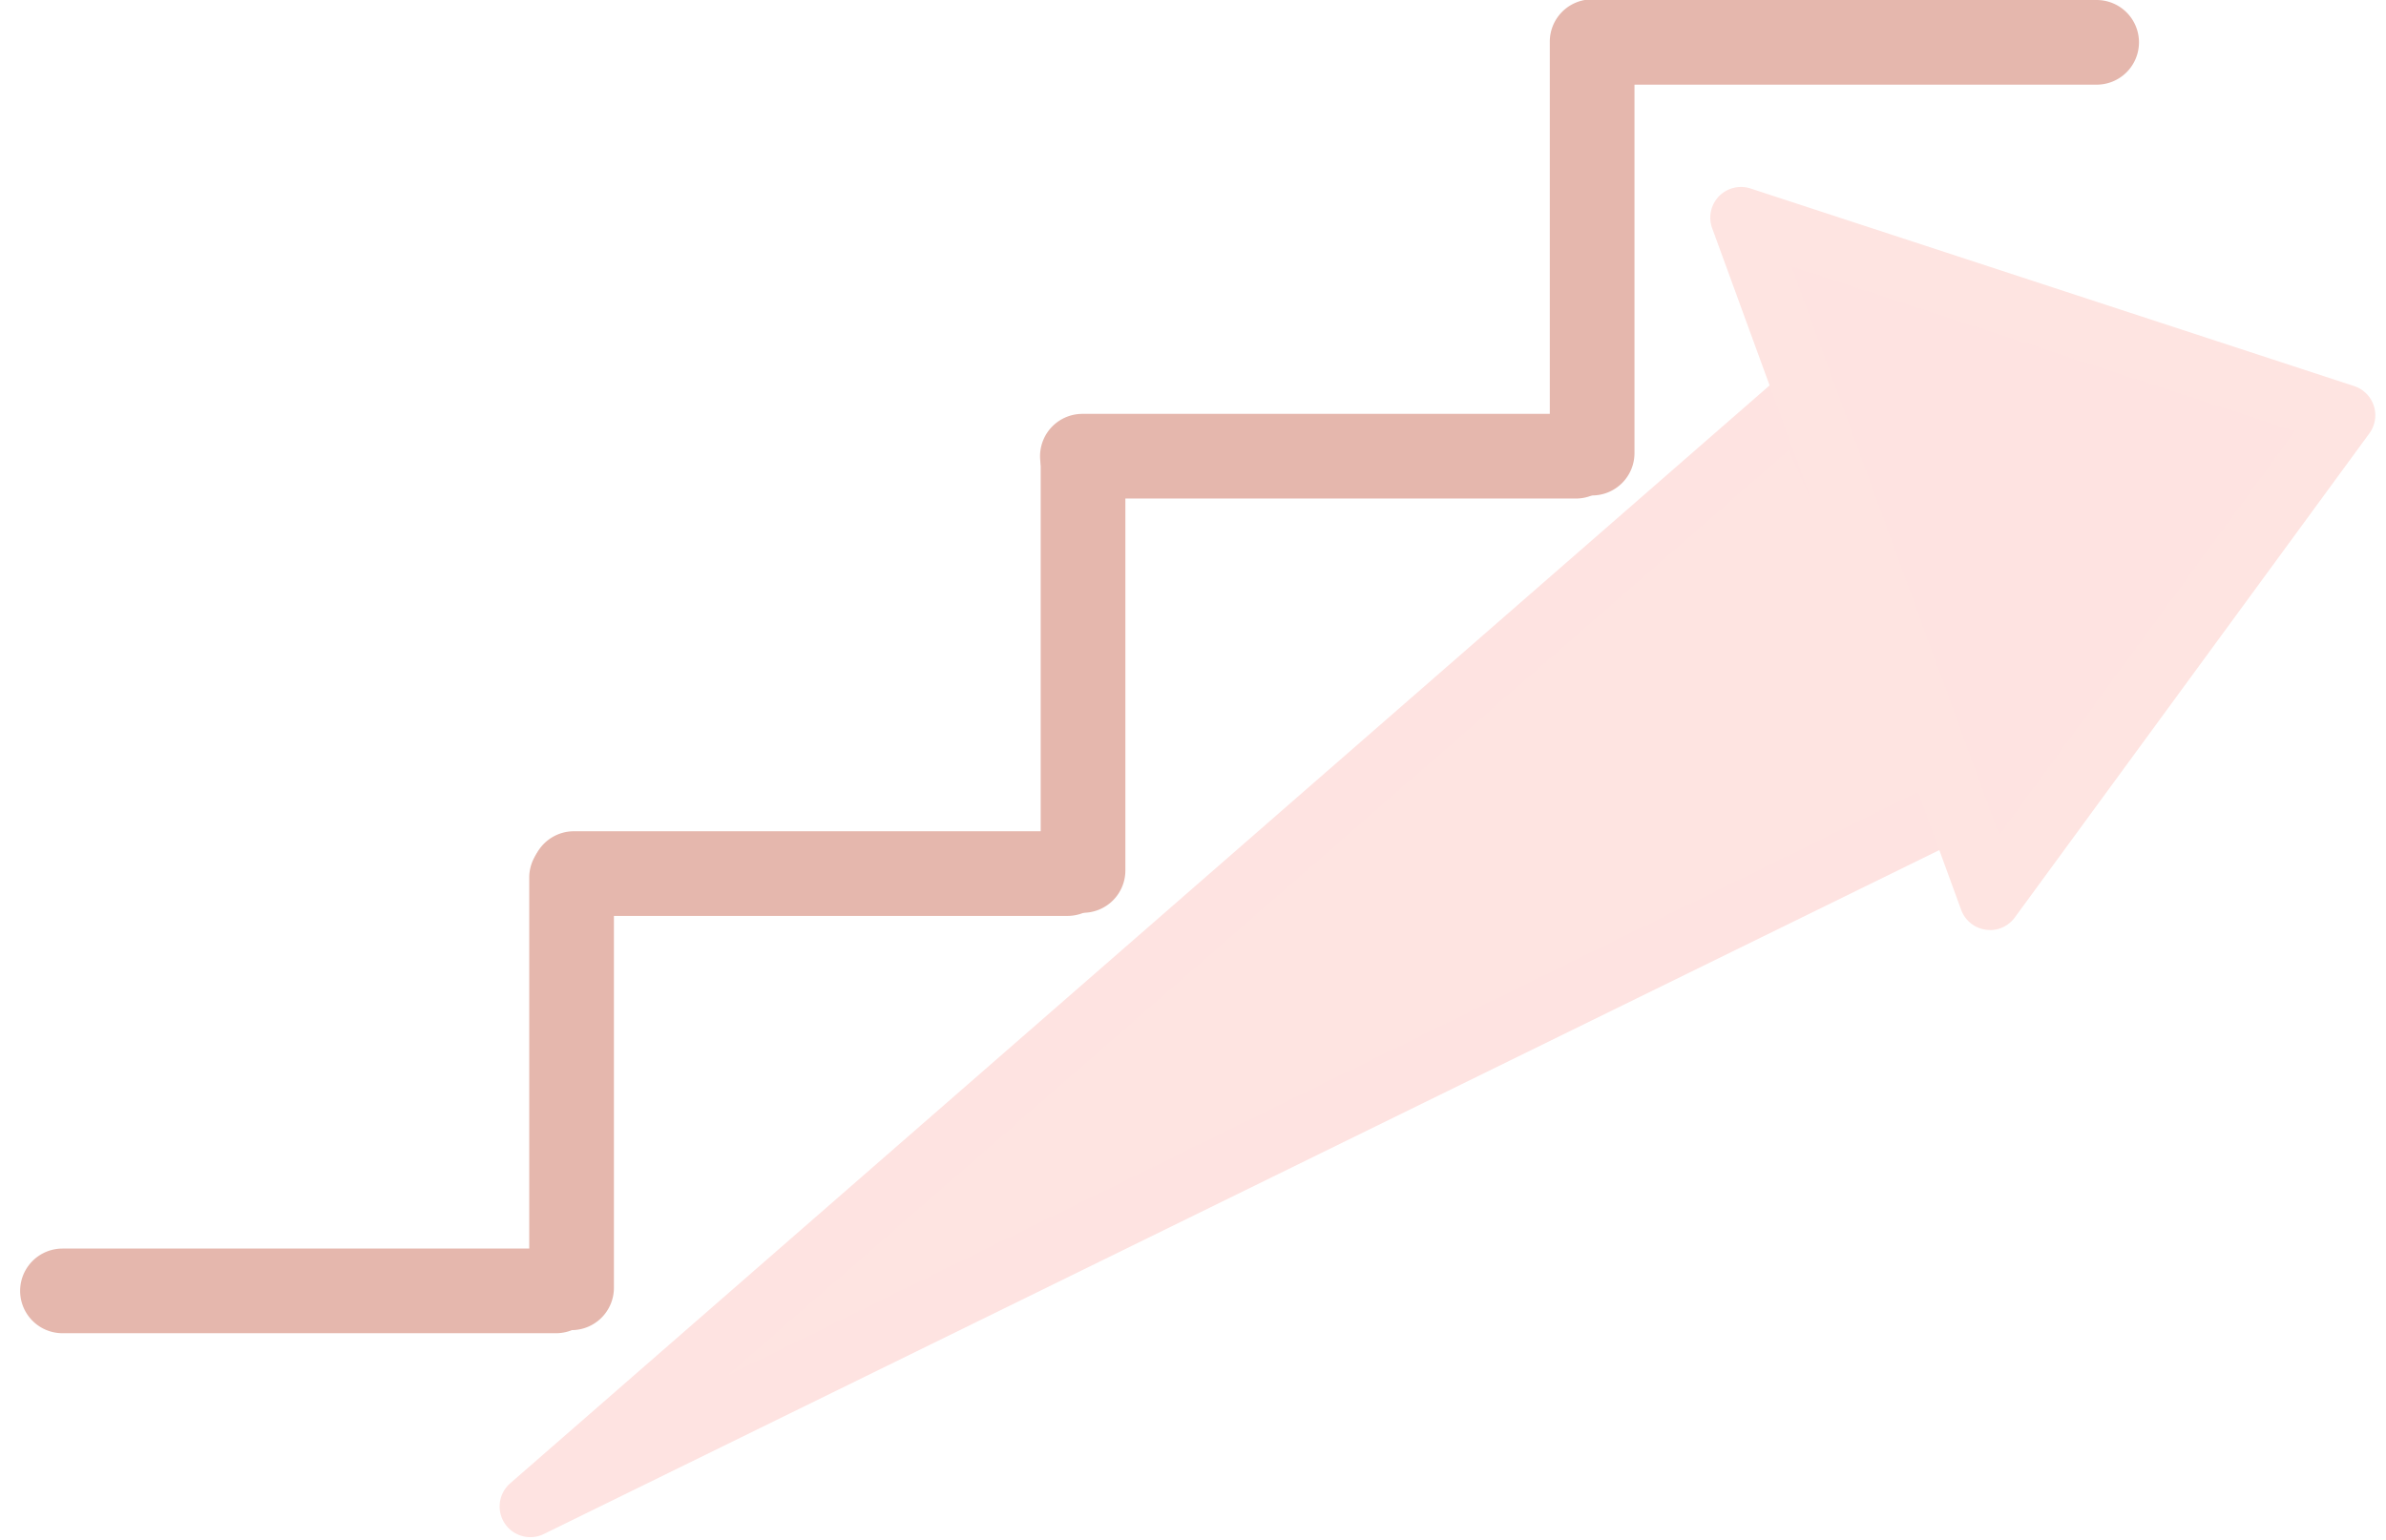 <svg xmlns="http://www.w3.org/2000/svg" xmlns:xlink="http://www.w3.org/1999/xlink" width="237" height="153" viewBox="0 0 237 153">
  <defs>
    <clipPath id="clip-path">
      <rect id="長方形_171" data-name="長方形 171" width="237" height="153" transform="translate(-612 -565)" fill="#fff" stroke="#707070" stroke-width="1"/>
    </clipPath>
  </defs>
  <g id="マスクグループ_2" data-name="マスクグループ 2" transform="translate(612 565)" clip-path="url(#clip-path)">
    <g id="レイヤー_1" data-name="レイヤー 1" transform="translate(-610 -565)">
      <g id="グループ_198" data-name="グループ 198">
        <g id="グループ_196" data-name="グループ 196">
          <g id="グループ_194" data-name="グループ 194">
            <path id="パス_4908" data-name="パス 4908" d="M176.753,39.737,50.678,149.676,194.516,79.158Z" fill="#fee4e1"/>
            <path id="パス_4909" data-name="パス 4909" d="M50.68,152.725a3.049,3.049,0,0,1-2.006-5.347L174.75,37.44a3.049,3.049,0,0,1,4.784,1.045L197.3,77.906a3.05,3.05,0,0,1-1.437,3.99L52.02,152.413a3.039,3.039,0,0,1-1.34.311ZM175.661,44.735,70.168,136.725,190.523,77.719,175.661,44.735Z" fill="#fee3e1"/>
          </g>
          <g id="グループ_195" data-name="グループ 195">
            <path id="パス_4910" data-name="パス 4910" d="M170.931,21.617l24.733,67.731,35.222-48.1Z" fill="#fee3e1"/>
            <path id="パス_4911" data-name="パス 4911" d="M195.665,92.4a3.05,3.05,0,0,1-2.864-2l-24.733-67.73a3.049,3.049,0,0,1,3.813-3.943l59.955,19.633a3.049,3.049,0,0,1,1.511,4.7l-35.222,48.1a3.047,3.047,0,0,1-2.459,1.248ZM175.948,26.468l20.624,56.479L225.943,42.84l-50-16.372Z" fill="#fee4e1"/>
          </g>
        </g>
        <g id="グループ_197" data-name="グループ 197">
          <path id="パス_4912" data-name="パス 4912" d="M53.231,132.462H4.206a4.205,4.205,0,1,1,0-8.41H53.231a4.205,4.205,0,1,1,0,8.41Z" fill="#e5b7ad"/>
          <path id="パス_4913" data-name="パス 4913" d="M54.775,132.154a4.205,4.205,0,0,1-4.206-4.205V87.135a4.206,4.206,0,0,1,8.411,0v40.813A4.205,4.205,0,0,1,54.775,132.154Z" fill="#e5b7ad"/>
          <path id="パス_4914" data-name="パス 4914" d="M104.034,91H55.009a4.205,4.205,0,1,1,0-8.41h49.025a4.205,4.205,0,1,1,0,8.41Z" fill="#e5b7ad"/>
          <path id="パス_4915" data-name="パス 4915" d="M105.578,90.689a4.205,4.205,0,0,1-4.206-4.205V45.67a4.206,4.206,0,0,1,8.411,0V86.484A4.205,4.205,0,0,1,105.578,90.689Z" fill="#e5b7ad"/>
          <path id="パス_4916" data-name="パス 4916" d="M154.6,49.532H105.579a4.206,4.206,0,1,1,0-8.411H154.6a4.206,4.206,0,0,1,0,8.411Z" fill="#e5b7ad"/>
          <path id="パス_4917" data-name="パス 4917" d="M156.147,49.225a4.205,4.205,0,0,1-4.206-4.206V4.206a4.206,4.206,0,1,1,8.411,0V45.02A4.205,4.205,0,0,1,156.147,49.225Z" fill="#e5b7ad"/>
          <path id="パス_4918" data-name="パス 4918" d="M206.193,8.412H157.168a4.206,4.206,0,1,1,0-8.411h49.025a4.206,4.206,0,1,1,0,8.411Z" fill="#e5b7ad"/>
        </g>
      </g>
    </g>
  </g>
</svg>
